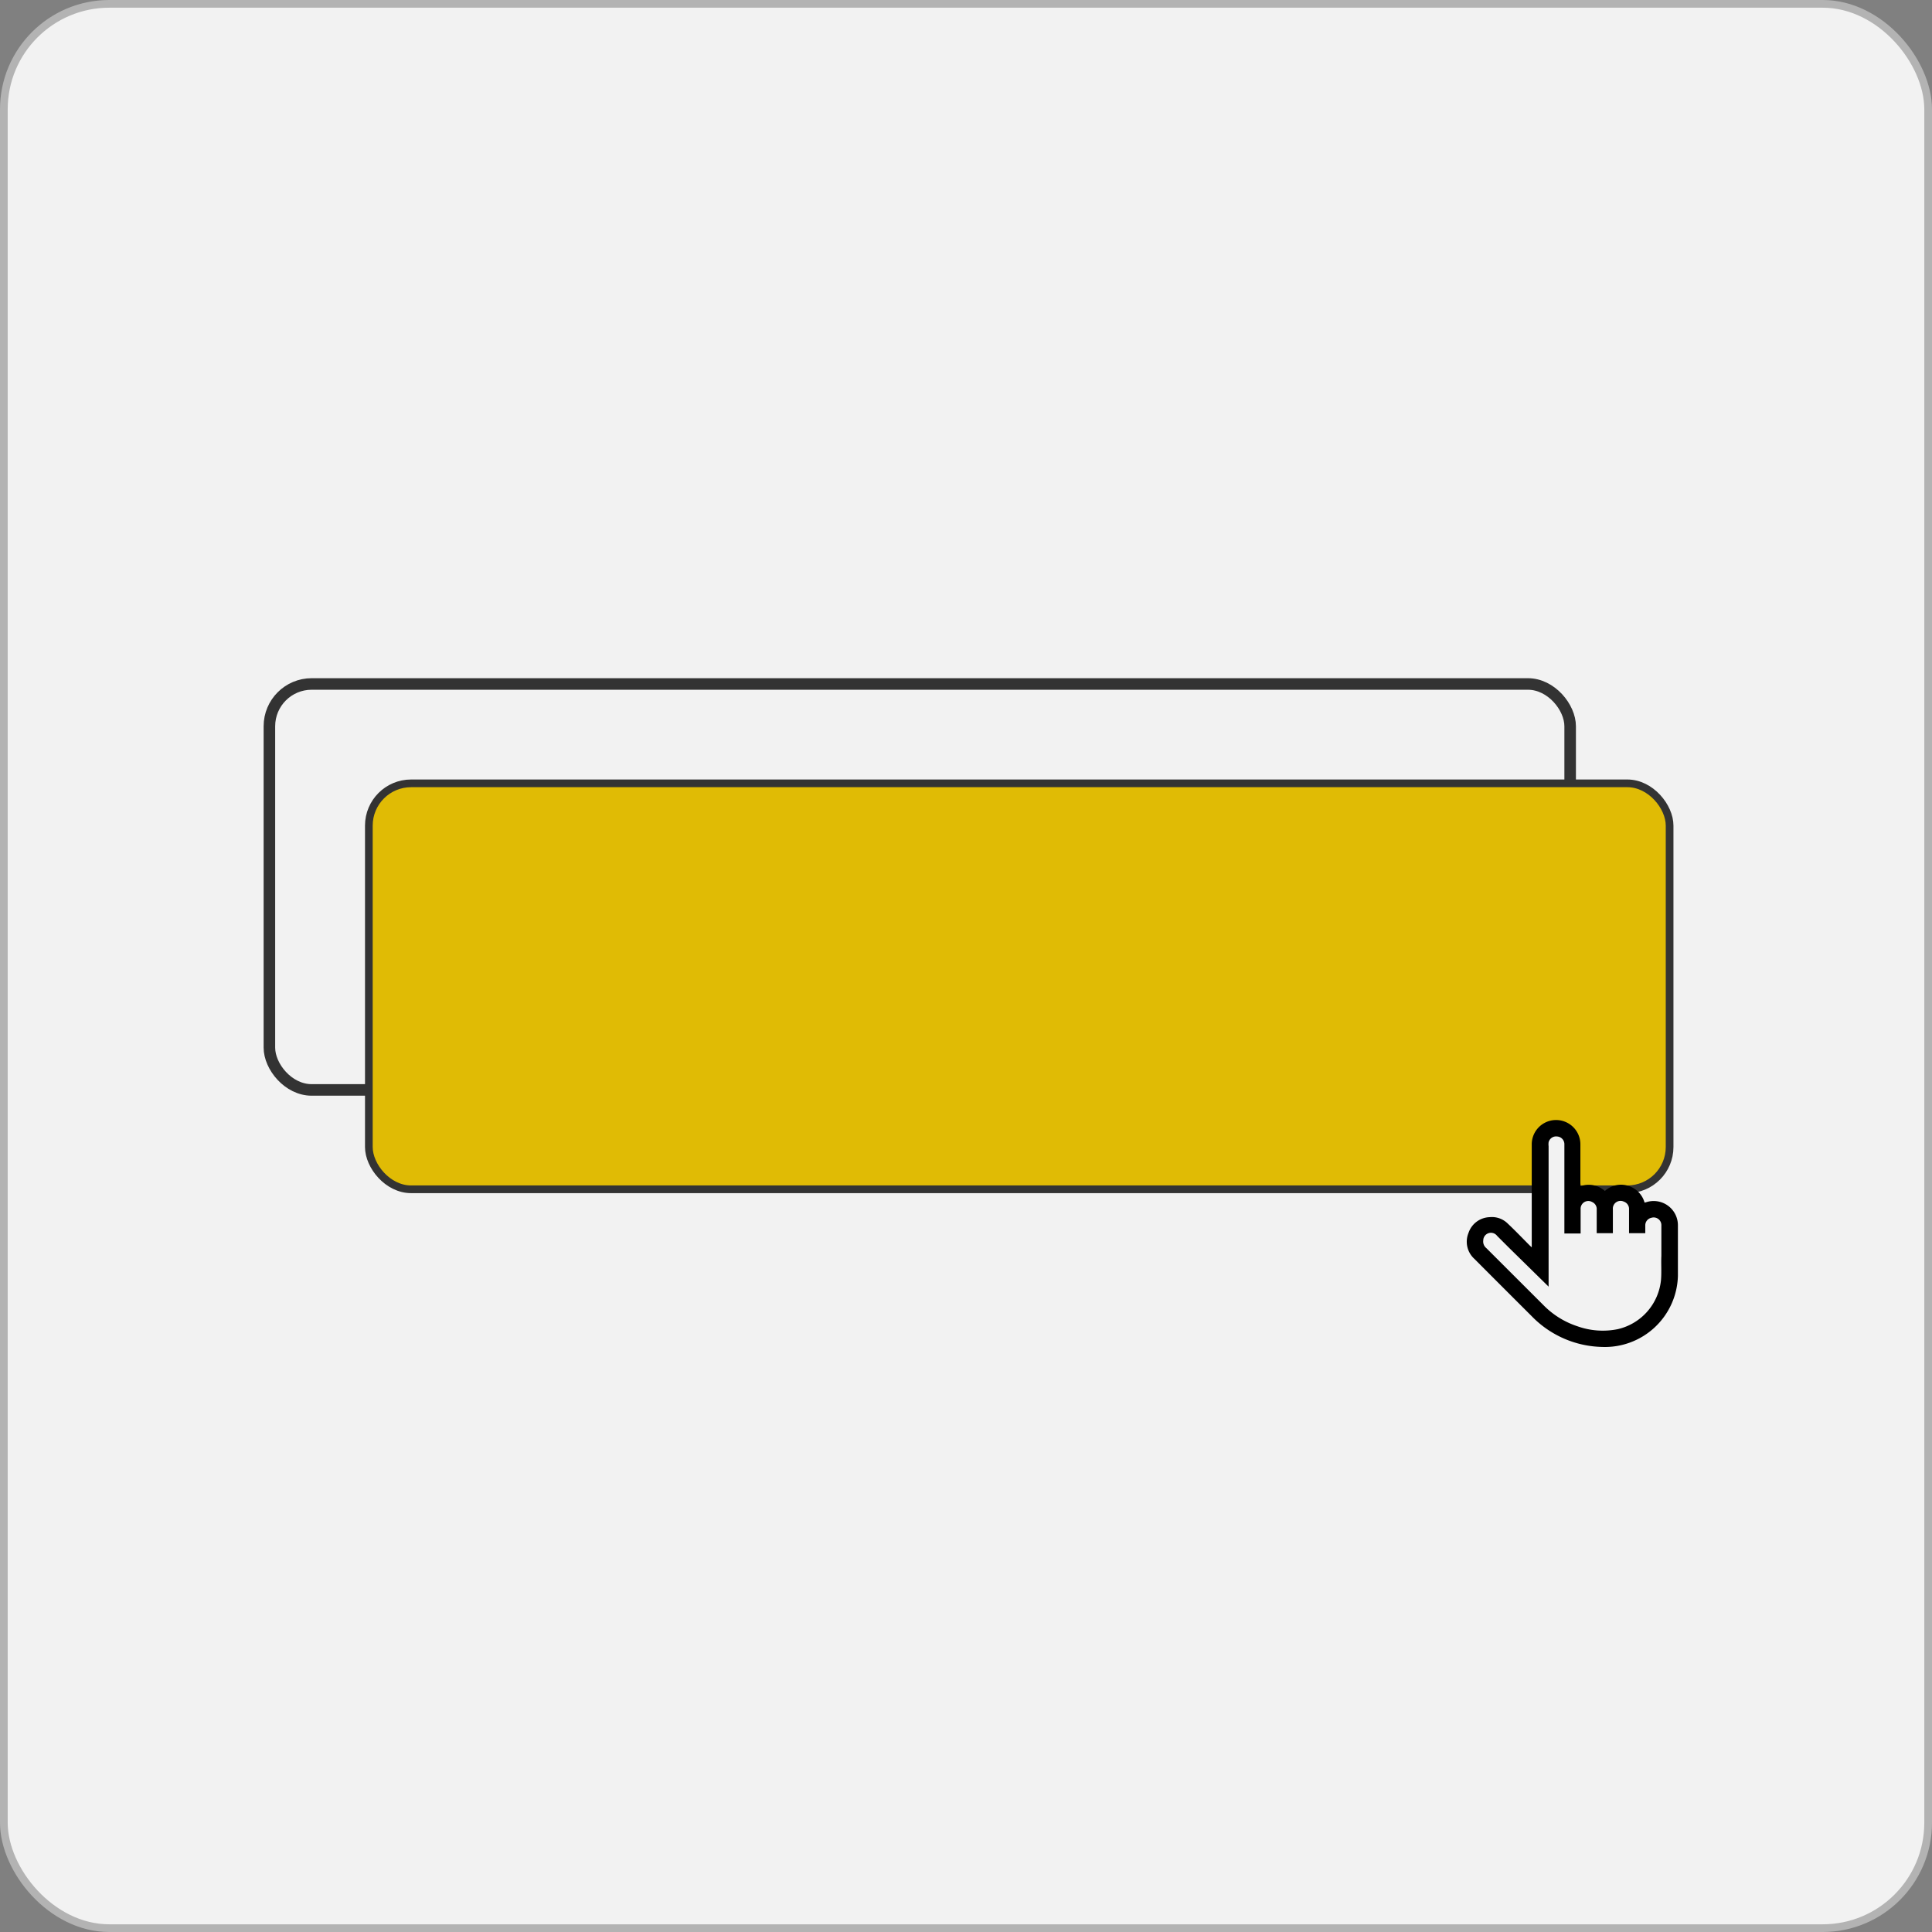 <svg id="Layer_1" data-name="Layer 1" xmlns="http://www.w3.org/2000/svg" viewBox="0 0 251 251"><rect x="0" y="0" width="251" height="251" fill="#808080" stroke="none"/><defs><style>.cls-1,.cls-2,.cls-4{fill:#f2f2f2;}.cls-1{stroke:#b3b3b3;}.cls-1,.cls-2,.cls-3{stroke-miterlimit:10;}.cls-2,.cls-3{stroke:#333;}.cls-2{stroke-width:1.5px;}.cls-3{fill:#e0bb05;}</style></defs><title>button</title><rect class="cls-1" x="0.5" y="0.5" width="250" height="250" rx="13.7" ry="13.7"/><rect class="cls-2" x="35" y="88.86" width="168.99" height="52.74" rx="5.49" ry="5.49"/><rect class="cls-3" x="47.92" y="101.77" width="168.99" height="52.74" rx="5.49" ry="5.49"/><path class="cls-4" d="M202.73,147.67l-1.36.68-.68,2.71V165.3L196,161.23l-2-.67-1.35.67V164l4.06,4.06,7.46,6.11,4.75.68s4.07.67,4.07,0,3.39-3.39,3.39-3.39l2-4.75-.68-4.07L217,159.2l-1.36-.68-2-.68-1.36-2-1.36.68-1.35.68-2-1.36h-2v-7.46Z" transform="translate(-1 -1)"/><path d="M206.35,155.11a3.12,3.12,0,0,1,3.15.62,3.1,3.1,0,0,1,3-.68,3.17,3.17,0,0,1,2.16,2.19l.2-.05a3.15,3.15,0,0,1,4.13,3c0,2.18,0,4.36,0,6.55a9.49,9.49,0,0,1-9.86,9.25A13.13,13.13,0,0,1,200,172q-3.73-3.72-7.45-7.45a3,3,0,0,1-.77-3.36,3,3,0,0,1,2.75-2.06,2.92,2.92,0,0,1,2.37.85c1,.94,1.91,1.9,2.86,2.85l.24.22v-.35q0-6.5,0-13a3.16,3.16,0,1,1,6.32-.06c0,1.69,0,3.39,0,5.08Zm-4.2,13c-.1-.1-.15-.13-.19-.18L197,163.06l-1.5-1.5a1,1,0,0,0-1.8.59,1.1,1.1,0,0,0,.4,1l7.46,7.45a10.94,10.94,0,0,0,4.36,2.7,9.81,9.81,0,0,0,5.26.38,7.29,7.29,0,0,0,5.61-6.37c.09-1.05,0-2.11.05-3.16,0-1.31,0-2.63,0-3.94a1,1,0,0,0-1.29-1,1,1,0,0,0-.8,1c0,.34,0,.68,0,1h-2.11v-.4c0-.9,0-1.8,0-2.7a1,1,0,0,0-.68-1,1,1,0,0,0-1.42,1c0,.91,0,1.81,0,2.72v.38h-2.1V160c0-.62,0-1.23,0-1.84a1,1,0,0,0-.6-1,1,1,0,0,0-1.49.93c0,.93,0,1.87,0,2.8v.36h-2.11v-7.51c0-1.37,0-2.73,0-4.09a1,1,0,0,0-.93-1,1,1,0,0,0-1.12.76,2,2,0,0,0,0,.49v18.3Z" transform="translate(-1 -1)"/></svg>